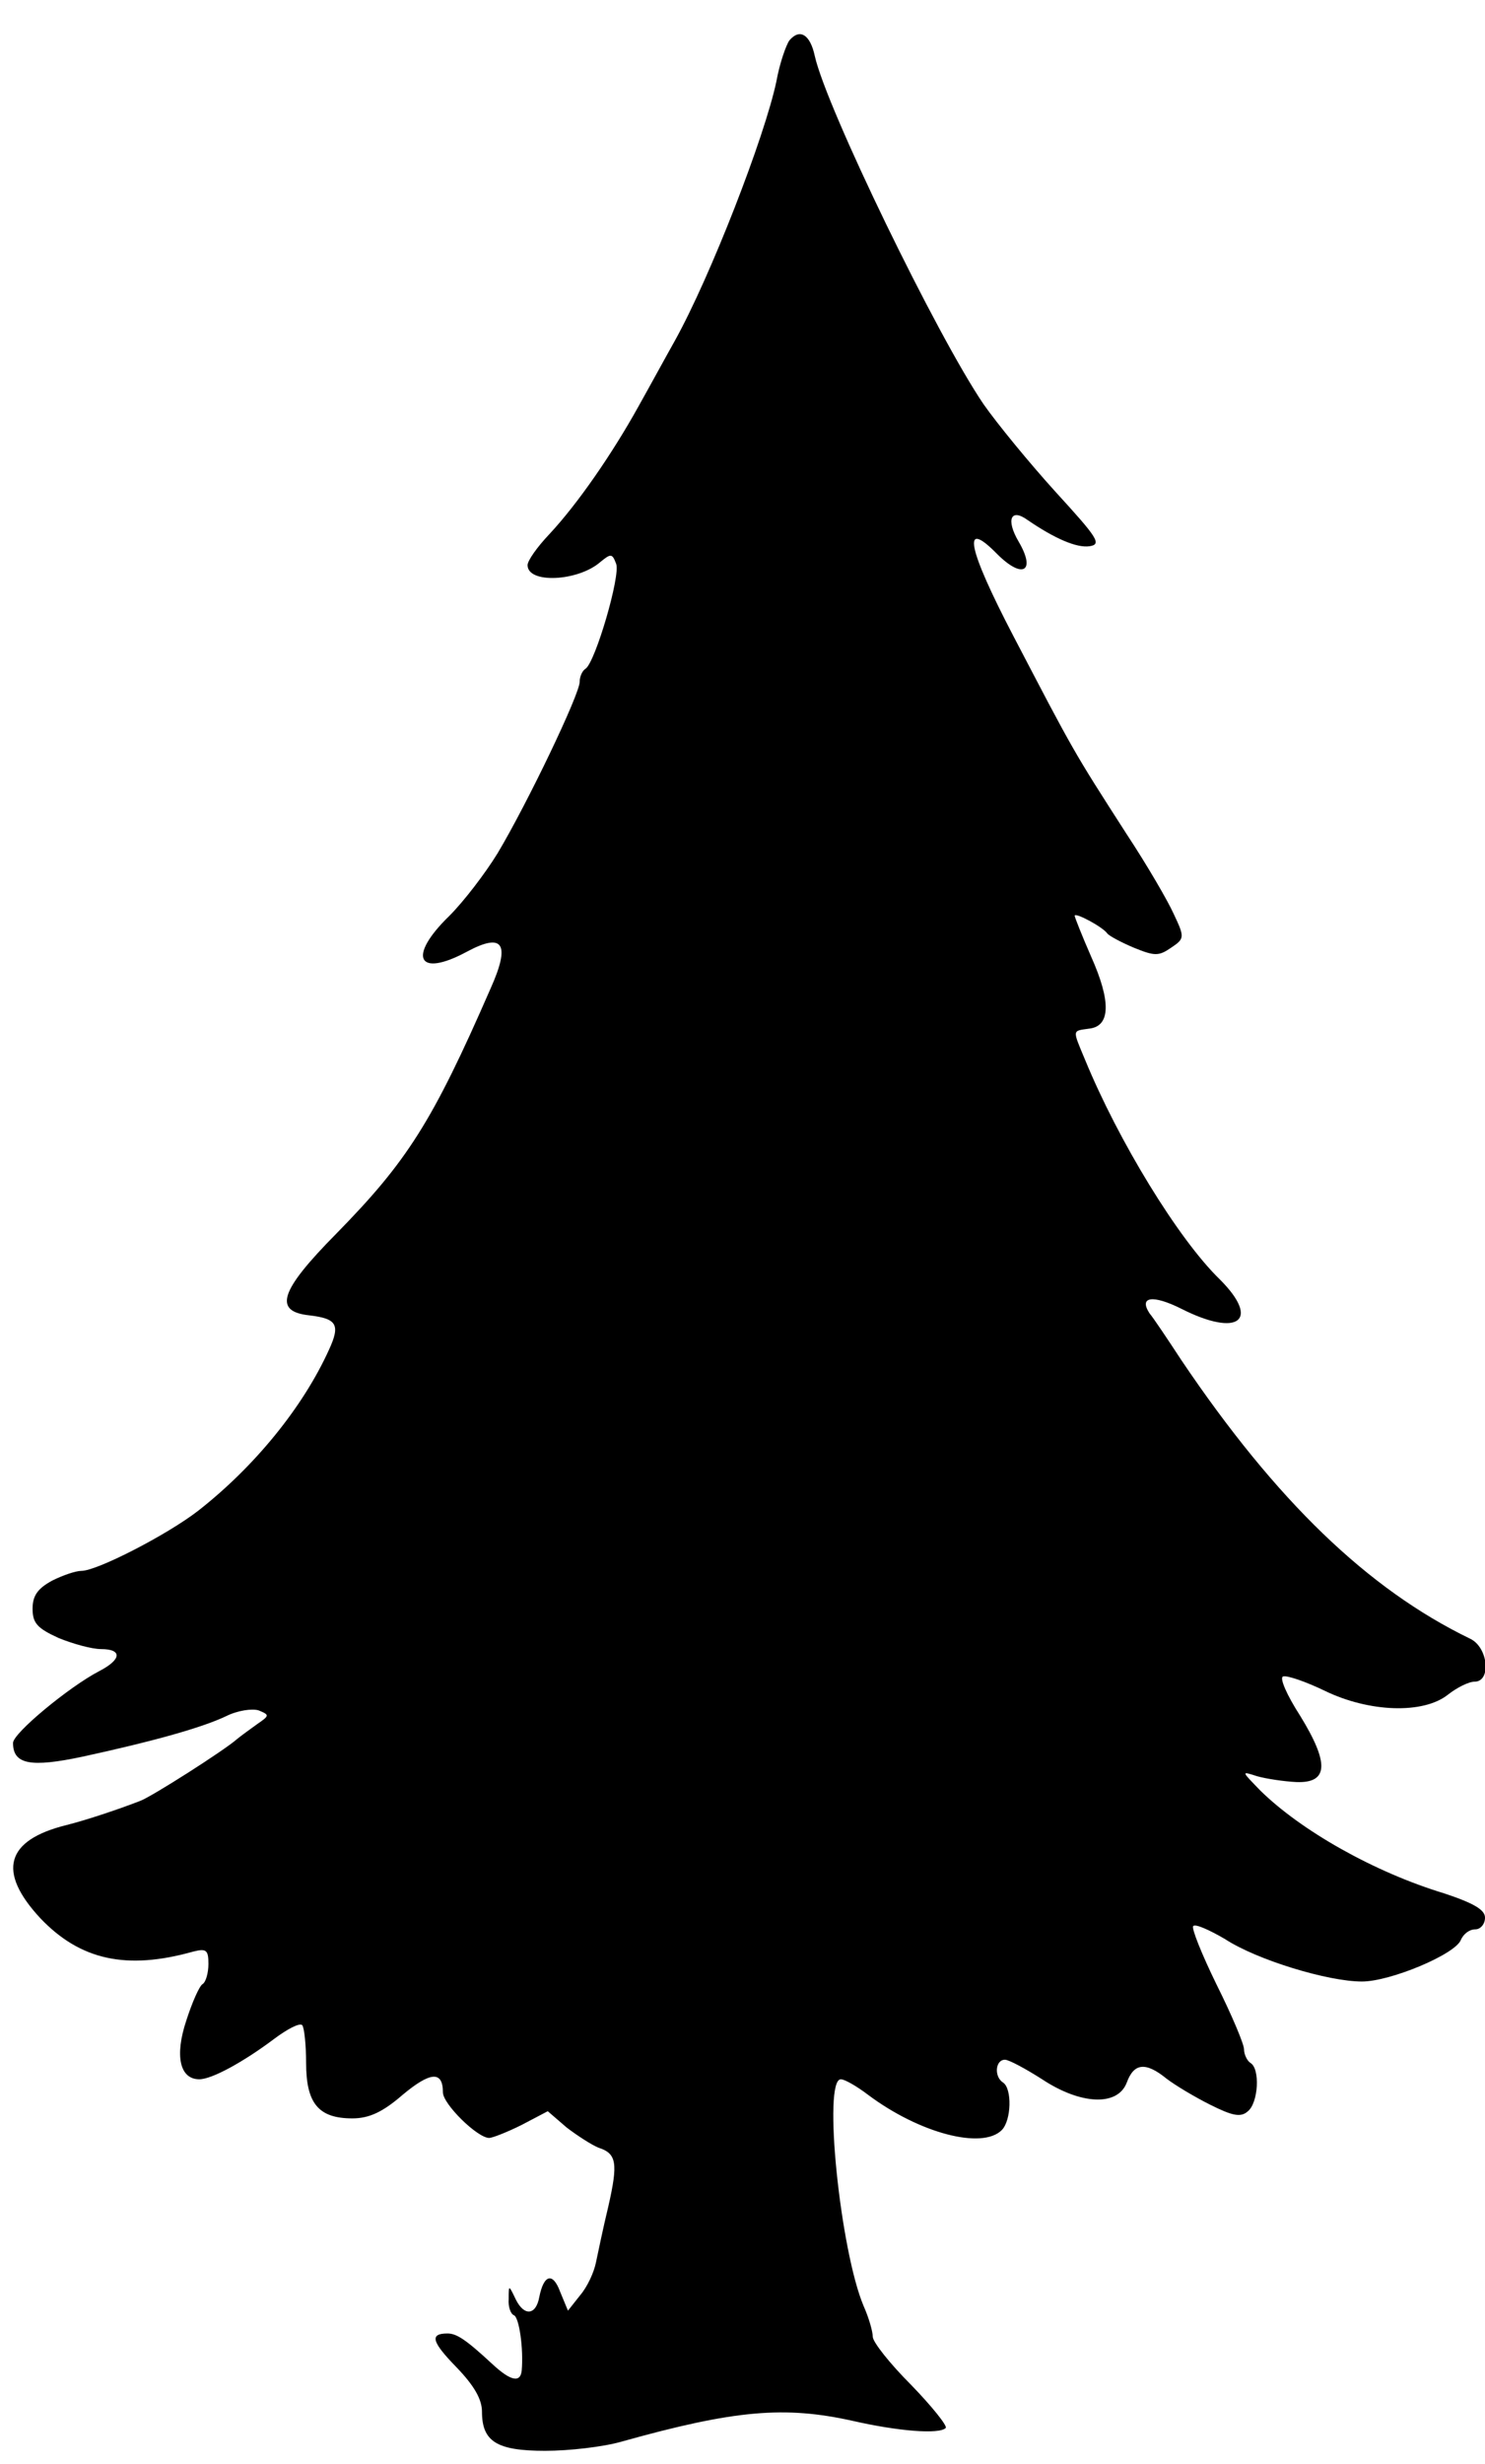 <?xml version="1.0" standalone="no"?>
<!DOCTYPE svg PUBLIC "-//W3C//DTD SVG 20010904//EN"
 "http://www.w3.org/TR/2001/REC-SVG-20010904/DTD/svg10.dtd">
<svg version="1.0" xmlns="http://www.w3.org/2000/svg"
 width="228pt" height="378pt" viewBox="0 0 228 378"
 preserveAspectRatio="xMidYMid meet">
<g transform="translate(0,378) scale(0.1,-0.1)"
fill="#000000" stroke="none">
<path d="M1212 3718 c-5 -7 -15 -35 -20 -63 -18 -85 -101 -299 -156 -398 -13
-23 -38 -69 -56 -101 -40 -72 -93 -149 -137 -196 -18 -19 -33 -40 -33 -47 0
-29 78 -25 112 5 16 13 18 13 24 -3 7 -18 -32 -151 -47 -161 -5 -3 -9 -12 -9
-20 0 -19 -80 -186 -126 -263 -19 -31 -52 -74 -74 -96 -65 -63 -49 -96 27 -55
56 30 67 12 36 -57 -89 -204 -128 -265 -237 -376 -86 -87 -97 -119 -41 -125
42 -5 48 -14 30 -53 -40 -88 -114 -179 -201 -247 -48 -37 -155 -92 -179 -92
-9 0 -29 -7 -45 -15 -22 -12 -30 -23 -30 -43 0 -22 7 -30 40 -45 22 -9 51 -17
65 -17 33 0 32 -16 -3 -34 -46 -24 -132 -95 -132 -110 0 -33 27 -38 107 -21
106 23 182 44 220 62 18 9 40 12 50 9 17 -7 17 -8 -2 -21 -11 -8 -25 -18 -31
-23 -19 -17 -132 -89 -149 -95 -36 -14 -85 -30 -113 -37 -93 -23 -107 -71 -40
-143 61 -64 132 -80 235 -51 20 5 23 2 23 -19 0 -14 -4 -28 -9 -31 -5 -3 -16
-28 -25 -56 -18 -54 -10 -90 20 -90 19 0 67 26 115 62 20 15 39 25 43 21 3 -3
6 -30 6 -58 0 -62 19 -85 71 -85 26 0 47 10 77 36 43 36 62 37 62 4 0 -18 53
-70 71 -70 5 0 28 9 50 20 l40 21 29 -25 c17 -13 39 -27 49 -31 28 -9 30 -24
15 -90 -8 -33 -16 -72 -19 -86 -3 -15 -13 -37 -24 -50 l-19 -24 -12 29 c-11
30 -25 27 -32 -8 -5 -28 -23 -30 -36 -4 -11 23 -11 23 -11 1 -1 -12 3 -23 8
-25 8 -3 15 -51 12 -85 -2 -19 -17 -16 -45 10 -41 38 -55 47 -69 47 -28 0 -24
-13 14 -52 27 -28 39 -49 39 -68 0 -46 23 -60 97 -60 37 0 89 6 117 14 175 49
251 55 355 32 70 -16 133 -21 143 -11 3 3 -21 33 -53 66 -33 33 -59 66 -59 74
0 8 -6 29 -14 47 -36 85 -63 348 -35 348 6 0 25 -11 42 -24 79 -59 175 -84
205 -54 15 15 16 64 2 73 -14 9 -12 35 3 35 6 0 32 -14 57 -30 59 -39 116 -42
130 -5 11 30 29 32 61 6 13 -10 43 -28 67 -40 34 -17 47 -20 58 -10 16 13 19
65 4 74 -5 3 -10 13 -10 21 0 8 -19 53 -42 99 -23 47 -39 87 -36 90 3 4 25 -6
49 -20 49 -32 158 -65 210 -65 44 0 144 42 152 64 4 9 13 16 22 16 8 0 15 8
15 18 0 12 -17 22 -62 37 -109 33 -221 97 -283 158 -29 30 -30 30 -5 22 14 -4
41 -8 60 -9 50 -2 51 29 6 102 -20 31 -32 58 -26 60 6 2 35 -8 64 -22 68 -33
151 -36 189 -6 14 11 32 20 41 20 26 0 21 53 -7 66 -157 76 -298 212 -443 427
-21 32 -43 65 -49 72 -17 26 5 29 49 7 87 -44 122 -18 59 45 -64 62 -156 213
-207 337 -20 48 -20 44 7 48 32 4 33 42 2 111 -14 32 -25 60 -25 62 0 6 43
-17 50 -27 3 -4 22 -14 41 -22 32 -13 38 -13 57 0 21 14 21 16 4 52 -9 20 -41
75 -72 122 -83 129 -81 126 -174 304 -71 136 -80 182 -25 126 39 -39 60 -27
33 19 -20 34 -12 52 14 33 41 -28 75 -43 95 -40 19 3 12 13 -52 83 -40 44 -90
105 -111 135 -72 106 -241 454 -259 534 -7 33 -23 43 -39 24z"/>
</g>
</svg>
